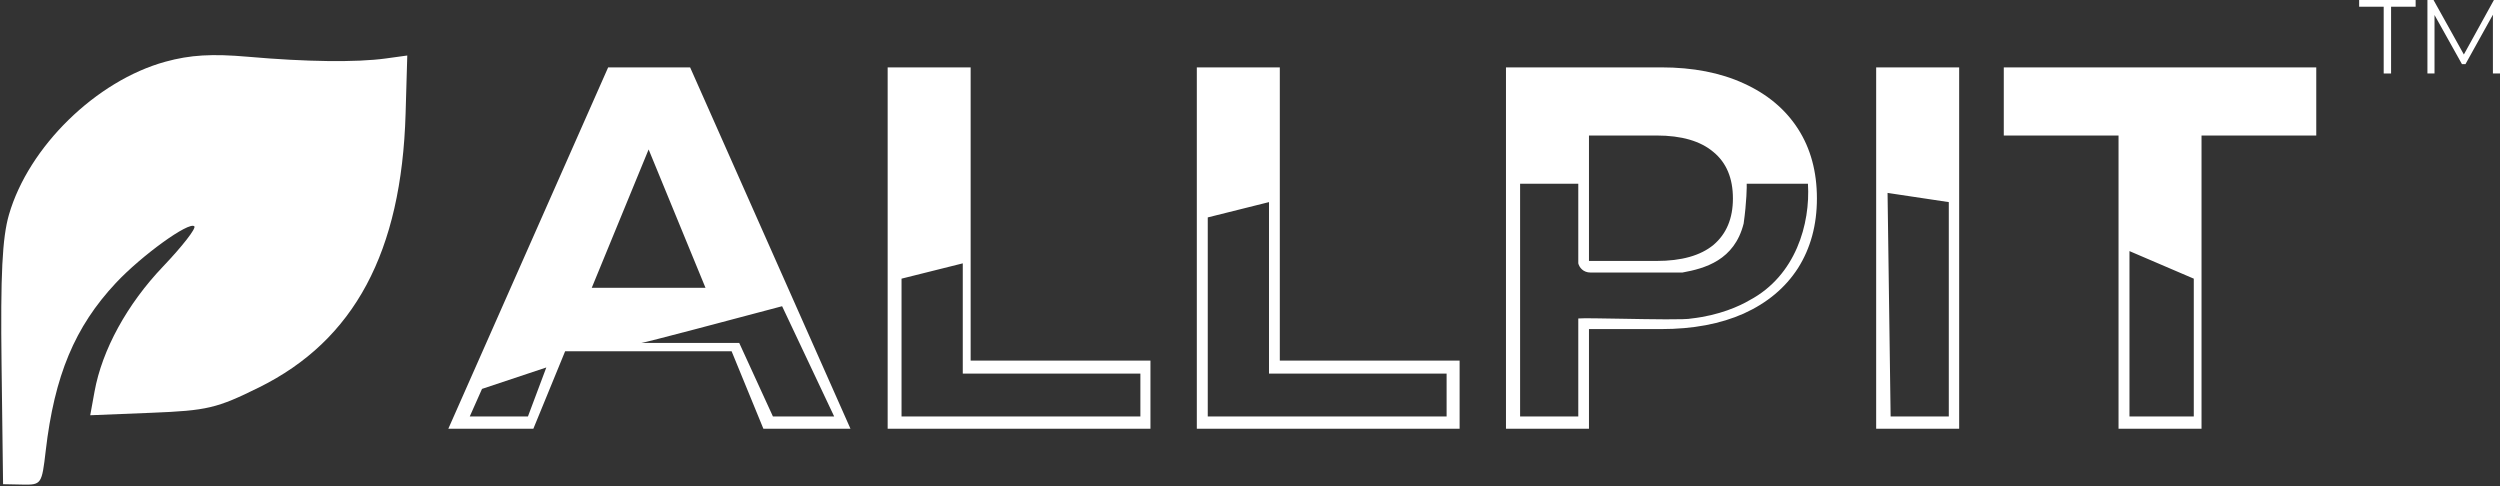 <svg width="1605" height="312" viewBox="0 0 1605 312" fill="none" xmlns="http://www.w3.org/2000/svg">
<rect x="0" y="0" width="1605" height="312" fill="#333333" stroke="none"/>
<g clip-path="url(#clip0_311_2)">
<path d="M1530.33 4.314H1514.57V0H1550.84V4.314H1535.07V47.182H1530.33V4.314Z" fill="white"/>
<path d="M1605 0V47.182H1600.45V9.436L1582.83 41.183H1580.58L1562.96 9.639V47.182H1558.41V0H1562.32L1581.8 34.982L1601.09 0H1605Z" fill="white"/>
<path d="M5.773 137.744C18.418 94.172 61.723 51.845 106.165 39.621C122.081 35.245 136.094 34.404 159.245 36.44C196.739 39.735 228.859 40.132 247.712 37.533L261.473 35.638L260.392 72.983C257.821 161.776 227.455 218.497 166.311 248.717C139.149 262.141 133.086 263.572 97.232 265.011L57.929 266.588L60.693 251.367C65.549 224.607 81.622 195.275 104.663 171.114C116.989 158.19 126.033 146.575 124.763 145.301C121.428 141.967 90.898 164.017 74.337 181.718C48.025 209.843 34.959 241.133 29.344 289.471C26.855 310.927 26.572 311.336 14.388 311.096L1.971 310.848L1.004 234.177C0.276 176.281 1.444 152.666 5.773 137.744Z" fill="white"/>
<path fill-rule="evenodd" clip-rule="evenodd" d="M362.811 225.52H469.695L490.085 275.23H545.994L443.056 43.251H390.436L287.828 275.23H342.421L362.811 225.52ZM416.417 95.943L452.922 184.758H379.912L416.417 95.943ZM623.155 43.251H569.878V275.23H738.59V231.485H623.155V43.251ZM768.358 43.251H821.636V231.485H937.07V275.23H768.358V43.251ZM1119.44 53.524C1104.53 46.675 1086.88 43.251 1066.49 43.251H966.838V275.23H1020.12V211.27H1066.49C1086.88 211.27 1104.53 207.956 1119.44 201.328C1134.56 194.479 1146.18 184.758 1154.3 172.165C1162.41 159.351 1166.46 144.438 1166.46 127.426C1166.46 110.193 1162.41 95.28 1154.3 82.687C1146.18 70.094 1134.56 60.373 1119.44 53.524ZM1100.03 157.252C1091.7 164.101 1079.53 167.525 1063.53 167.525H1020.12V86.995H1063.53C1079.53 86.995 1091.7 90.53 1100.03 97.6C1108.36 104.449 1112.53 114.391 1112.53 127.426C1112.53 140.24 1108.36 150.182 1100.03 157.252ZM1204.5 43.251H1257.78V275.23H1204.5V43.251ZM1286.43 86.995H1360.1V275.23H1413.38V86.995H1487.04V43.251H1286.43V86.995ZM975.903 117.956H1013.26V169.07C1013.91 171.691 1016.4 174.968 1021.12 174.968H1080.1C1094.51 172.346 1113.52 167.104 1119.42 143.513C1121.38 129.751 1121.48 119.17 1121.38 117.956H1160.7C1162.31 143.716 1152.84 176.934 1123.35 192.661C1116.92 196.496 1103.69 202.491 1085.99 204.457C1082.51 205.367 1060.21 204.971 1041.09 204.631C1027.89 204.397 1016.2 204.189 1013.26 204.457V267.366H975.903V117.956ZM578.785 178.9L618.104 169.07V239.843H732.128V267.366H578.785V178.9ZM502.114 196.593C472.625 204.457 413.254 220.184 411.681 220.184H474.591L496.216 267.366H535.535L502.114 196.593ZM309.453 249.673L301.589 267.366H338.942L350.738 235.911L309.453 249.673ZM1211.81 123.854L1251.13 129.751V267.366H1213.78L1211.81 123.854ZM1367.12 267.366V161.206L1408.41 178.9V267.366H1367.12ZM775.378 139.581L814.697 129.751V239.843H928.721V267.366H775.378V139.581Z" fill="white"/>
</g>
<defs>
<clipPath id="clip0_311_2">
<rect width="1605" height="312" fill="white"/>
</clipPath>
</defs>
</svg>
